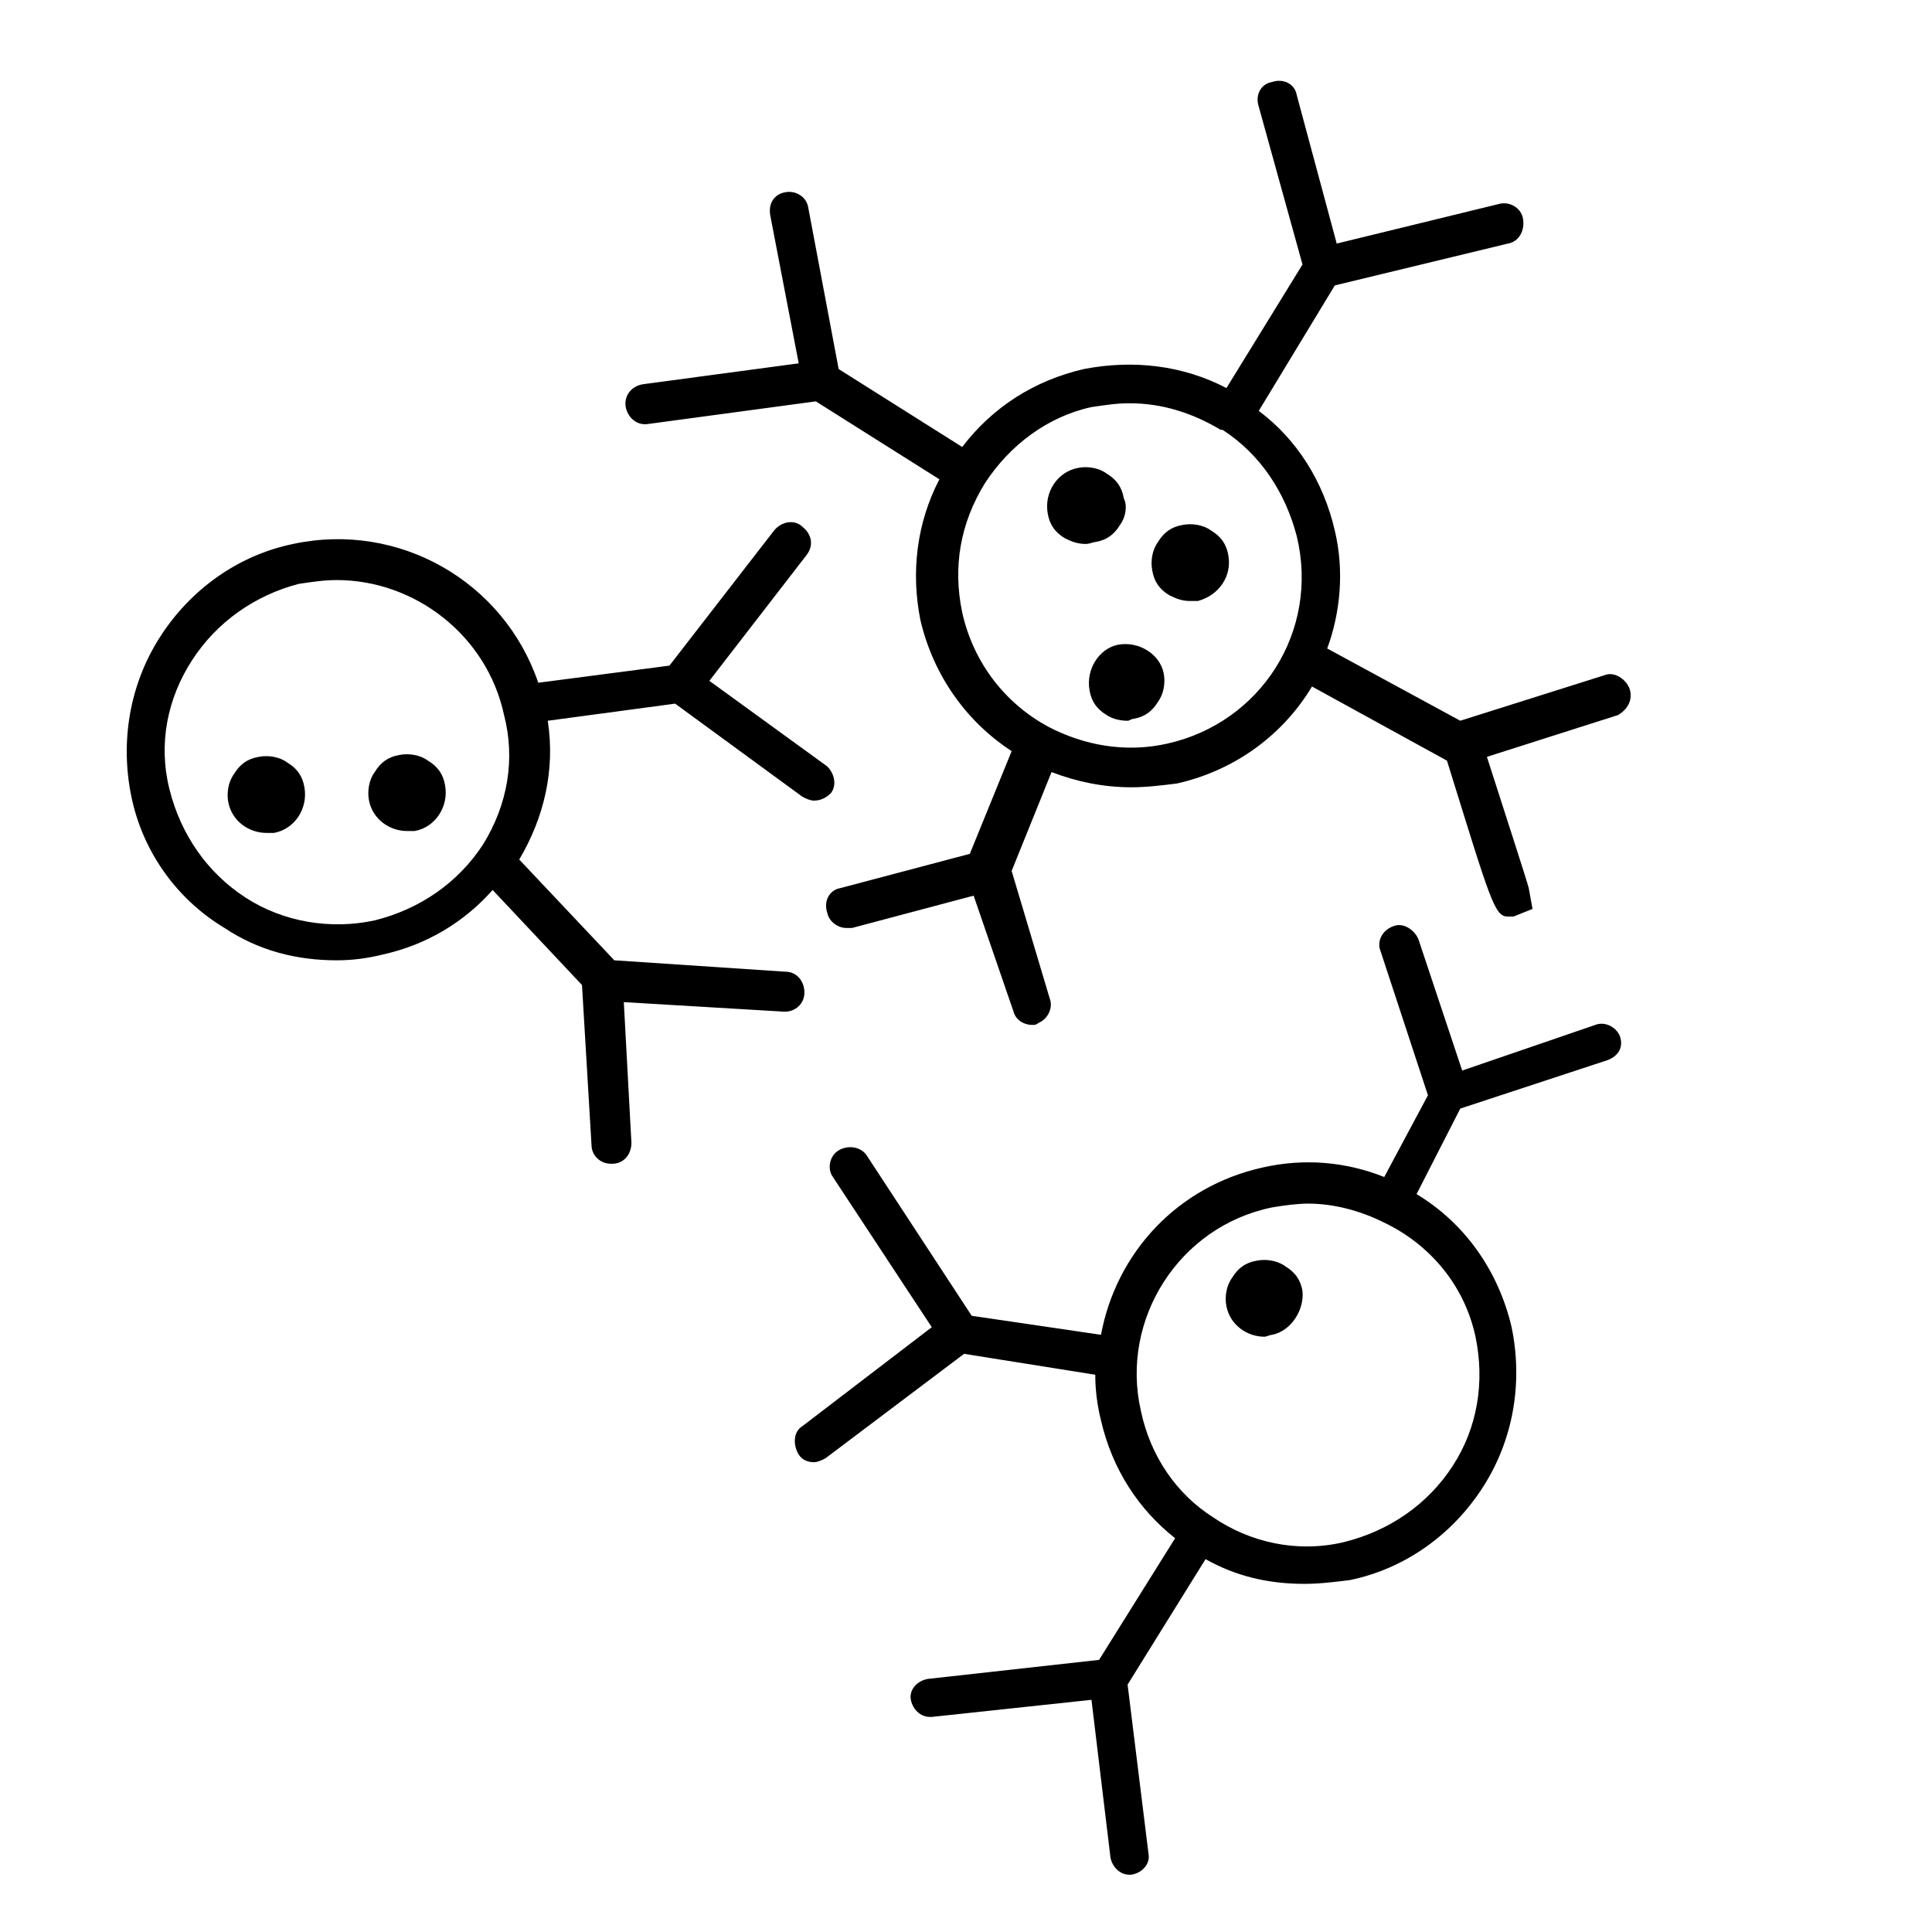 <?xml version="1.0" encoding="UTF-8"?>
<!-- The Best Svg Icon site in the world: iconSvg.co, Visit us! https://iconsvg.co -->
<svg fill="#000000" width="800px" height="800px" version="1.1" viewBox="144 144 512 512" xmlns="http://www.w3.org/2000/svg">
 <g>
  <path d="m575.83 326.44c-1.008-2.519-4.031-4.535-6.551-3.527l-38.289 12.09-35.266-19.145c3.527-9.574 4.535-20.656 2.016-31.234-3.023-13.098-10.078-24.184-20.152-31.738l20.152-33.25 45.848-11.082c3.023-0.504 4.535-3.527 4.031-6.551-0.504-3.023-3.527-4.535-6.047-4.031l-43.328 10.578-10.578-39.297c-0.504-3.023-3.527-4.535-6.551-3.527-3.023 0.504-4.535 3.527-3.527 6.551l11.586 41.816-20.152 32.746c-11.586-6.047-24.688-7.559-37.785-5.039-13.098 3.023-24.184 10.078-32.242 20.656l-32.746-20.656-8.062-42.824c-0.504-3.023-3.527-4.535-6.047-4.031-3.023 0.504-4.535 3.023-4.031 6.047l7.559 39.297-41.312 5.543c-3.023 0.504-5.039 3.023-4.535 6.047 0.504 2.519 2.519 4.535 5.039 4.535h0.504l44.84-6.047 32.746 20.656c-6.047 11.586-7.559 24.688-5.039 37.281 3.527 15.113 12.594 27.207 24.184 34.762l-11.082 27.207-34.258 9.07c-3.023 0.504-4.535 3.527-3.527 6.551 0.504 2.519 3.023 4.031 5.039 4.031h1.512l32.242-8.566 10.578 30.73c0.504 2.016 2.519 3.527 5.039 3.527 0.504 0 1.008 0 1.512-0.504 2.519-1.008 4.031-4.031 3.023-6.551l-10.078-33.754 10.578-26.199c6.551 2.519 13.602 4.031 21.16 4.031 4.031 0 8.062-0.504 12.09-1.008 15.617-3.527 28.215-13.098 35.77-25.695l35.77 19.648c11.586 37.281 12.594 41.312 16.121 41.312h1.512l5.039-2.016-1.008-5.543c-0.504-2.016-6.551-20.656-11.082-34.762l34.762-11.082c2.523-1.512 4.035-4.031 3.027-7.055zm-122.43 14.613c-11.082 2.519-22.168 0.504-31.738-4.535-11.082-6.047-19.648-16.625-22.672-30.23-2.519-12.09-0.504-23.68 6.047-34.258 6.551-10.078 16.625-17.633 28.215-20.152 3.527-0.504 6.551-1.008 10.078-1.008 8.566 0 16.625 2.519 24.184 7.055h0.504c10.078 6.551 16.625 16.625 19.648 28.215 6.039 25.188-9.578 49.371-34.266 54.914z"/>
  <path d="m461.46 303.27h-2.016c-2.016 0-3.527-0.504-5.543-1.512-2.519-1.512-4.031-3.527-4.535-6.551-0.504-2.519 0-5.543 1.512-7.559 1.512-2.519 3.527-4.031 6.551-4.535 2.519-0.504 5.543 0 7.559 1.512 2.519 1.512 4.031 3.527 4.535 6.551 1.004 5.547-2.523 10.582-8.062 12.094z"/>
  <path d="m440.81 283.11c-1.512 2.519-3.527 4.031-6.551 4.535-0.504 0-1.512 0.504-2.519 0.504-2.016 0-3.527-0.504-5.543-1.512-2.519-1.512-4.031-3.527-4.535-6.551-1.008-5.543 2.519-11.082 8.062-12.09 2.519-0.504 5.543 0 7.559 1.512 2.519 1.512 4.031 3.527 4.535 6.551 1.008 2.016 0.504 5.035-1.008 7.051z"/>
  <path d="m442.82 335.01c-2.016 0-4.031-0.504-5.543-1.512-2.519-1.512-4.031-3.527-4.535-6.551-1.008-5.543 2.519-11.082 7.559-12.09 5.543-1.008 11.082 2.519 12.09 7.559 0.504 2.519 0 5.543-1.512 7.559-1.512 2.519-3.527 4.031-6.551 4.535-0.504-0.004-1.008 0.5-1.508 0.5z"/>
  <path d="m481.11 497.74c-0.504 0-1.512 0.504-2.016 0.504-4.535 0-9.07-3.023-10.078-8.062-0.504-2.519 0-5.543 1.512-7.559 1.512-2.519 3.527-4.031 6.551-4.535 2.519-0.504 5.543 0 7.559 1.512 2.519 1.512 4.031 3.527 4.535 6.551 0.5 5.039-3.027 10.582-8.062 11.59z"/>
  <path d="m573.31 418.64c-1.008-2.519-4.031-4.031-6.551-3.023l-35.266 12.09-11.586-34.762c-1.008-2.519-4.031-4.535-6.551-3.527-3.023 1.008-4.535 4.031-3.527 6.551l12.594 38.289-11.586 21.664c-10.078-4.031-21.16-5.039-32.242-2.519-22.672 5.039-38.793 22.672-42.824 44.336l-34.258-5.039-27.711-42.32c-1.512-2.519-5.039-3.023-7.559-1.512-2.519 1.512-3.023 5.039-1.512 7.055l26.199 39.801-34.258 26.199c-2.519 1.512-2.519 5.039-1.008 7.559 1.008 1.512 2.519 2.016 4.031 2.016 1.008 0 2.016-0.504 3.023-1.008l36.777-27.711 34.762 5.543c0 4.031 0.504 8.062 1.512 12.09 3.023 13.098 10.078 23.68 19.648 31.234l-20.152 32.242-45.344 5.039c-3.023 0.504-5.039 3.023-4.535 5.543 0.504 2.519 2.519 4.535 5.039 4.535h0.504l42.32-4.535 5.039 41.816c0.504 2.519 2.519 4.535 5.039 4.535h0.504c3.023-0.504 5.039-3.023 4.535-5.543l-5.543-44.84 20.656-33.25c8.062 4.535 16.625 6.551 26.199 6.551 4.031 0 8.062-0.504 12.09-1.008 14.609-3.023 27.207-12.09 35.266-24.688 8.062-12.594 10.578-27.711 7.559-42.32-3.527-15.113-12.594-27.711-25.191-35.266l11.586-22.672 38.289-12.594c3.527-1.012 5.039-3.527 4.031-6.551zm-38.289 79.602c2.519 12.09 0.504 24.184-6.047 34.258-6.551 10.078-16.625 17.129-28.719 20.152-12.594 3.023-25.191 0-34.762-6.551-9.574-6.047-16.625-16.121-19.145-28.215-5.543-24.184 10.078-48.871 34.762-53.906 3.023-0.504 6.551-1.008 9.574-1.008 7.055 0 14.105 2.016 20.152 5.039 11.59 5.543 21.16 16.121 24.184 30.23z"/>
  <path d="m363.22 347.1-31.234-22.672 25.695-33.25c2.016-2.519 1.512-5.543-1.008-7.559-2.016-2.016-5.543-1.512-7.559 1.008l-27.711 35.77-34.762 4.535c-9.07-26.703-36.777-42.824-64.992-36.777-14.609 3.023-27.207 12.09-35.266 24.688-8.062 12.594-10.578 27.711-7.559 42.32 3.023 14.609 12.09 27.207 24.688 34.762 9.07 6.047 19.145 8.566 29.727 8.566 4.031 0 8.062-0.504 12.09-1.512 11.586-2.519 21.664-8.566 29.223-17.129l23.68 25.191 2.519 42.32c0 3.023 2.519 5.039 5.039 5.039h0.504c3.023 0 5.039-2.519 5.039-5.543l-2.019-37.285 42.32 2.519h0.504c2.519 0 5.039-2.016 5.039-5.039 0-3.023-2.016-5.543-5.039-5.543l-45.344-3.023-25.191-26.703c6.551-11.082 9.574-23.68 7.559-36.777l33.754-4.535 33.754 24.688c1.008 0.504 2.016 1.008 3.023 1.008 1.512 0 3.023-0.504 4.535-2.016 1.512-2.012 1.008-5.035-1.008-7.051zm-91.188 20.656c-6.551 10.078-16.625 17.129-28.719 20.152-11.586 2.519-24.184 0.504-34.258-6.047-10.078-6.551-17.129-16.625-20.152-28.719-3.023-12.09-0.504-24.184 6.047-34.258 6.551-10.078 16.625-17.129 28.215-20.152 3.527-0.504 6.551-1.008 10.078-1.008 20.656 0 39.801 14.609 44.336 35.77 3.016 11.59 1.004 23.684-5.547 34.262z"/>
  <path d="m216.61 364.73h-2.016c-4.535 0-9.07-3.023-10.078-8.062-0.504-2.519 0-5.543 1.512-7.559 1.512-2.519 3.527-4.031 6.551-4.535 2.519-0.504 5.543 0 7.559 1.512 2.519 1.512 4.031 3.527 4.535 6.551 1.004 5.547-2.523 11.086-8.062 12.094z"/>
  <path d="m253.89 364.23h-2.016c-4.535 0-9.07-3.023-10.078-8.062-0.504-2.519 0-5.543 1.512-7.559 1.512-2.519 3.527-4.031 6.551-4.535 2.519-0.504 5.543 0 7.559 1.512 2.519 1.512 4.031 3.527 4.535 6.551 1.004 5.547-2.519 11.086-8.062 12.094z"/>
 </g>
</svg>